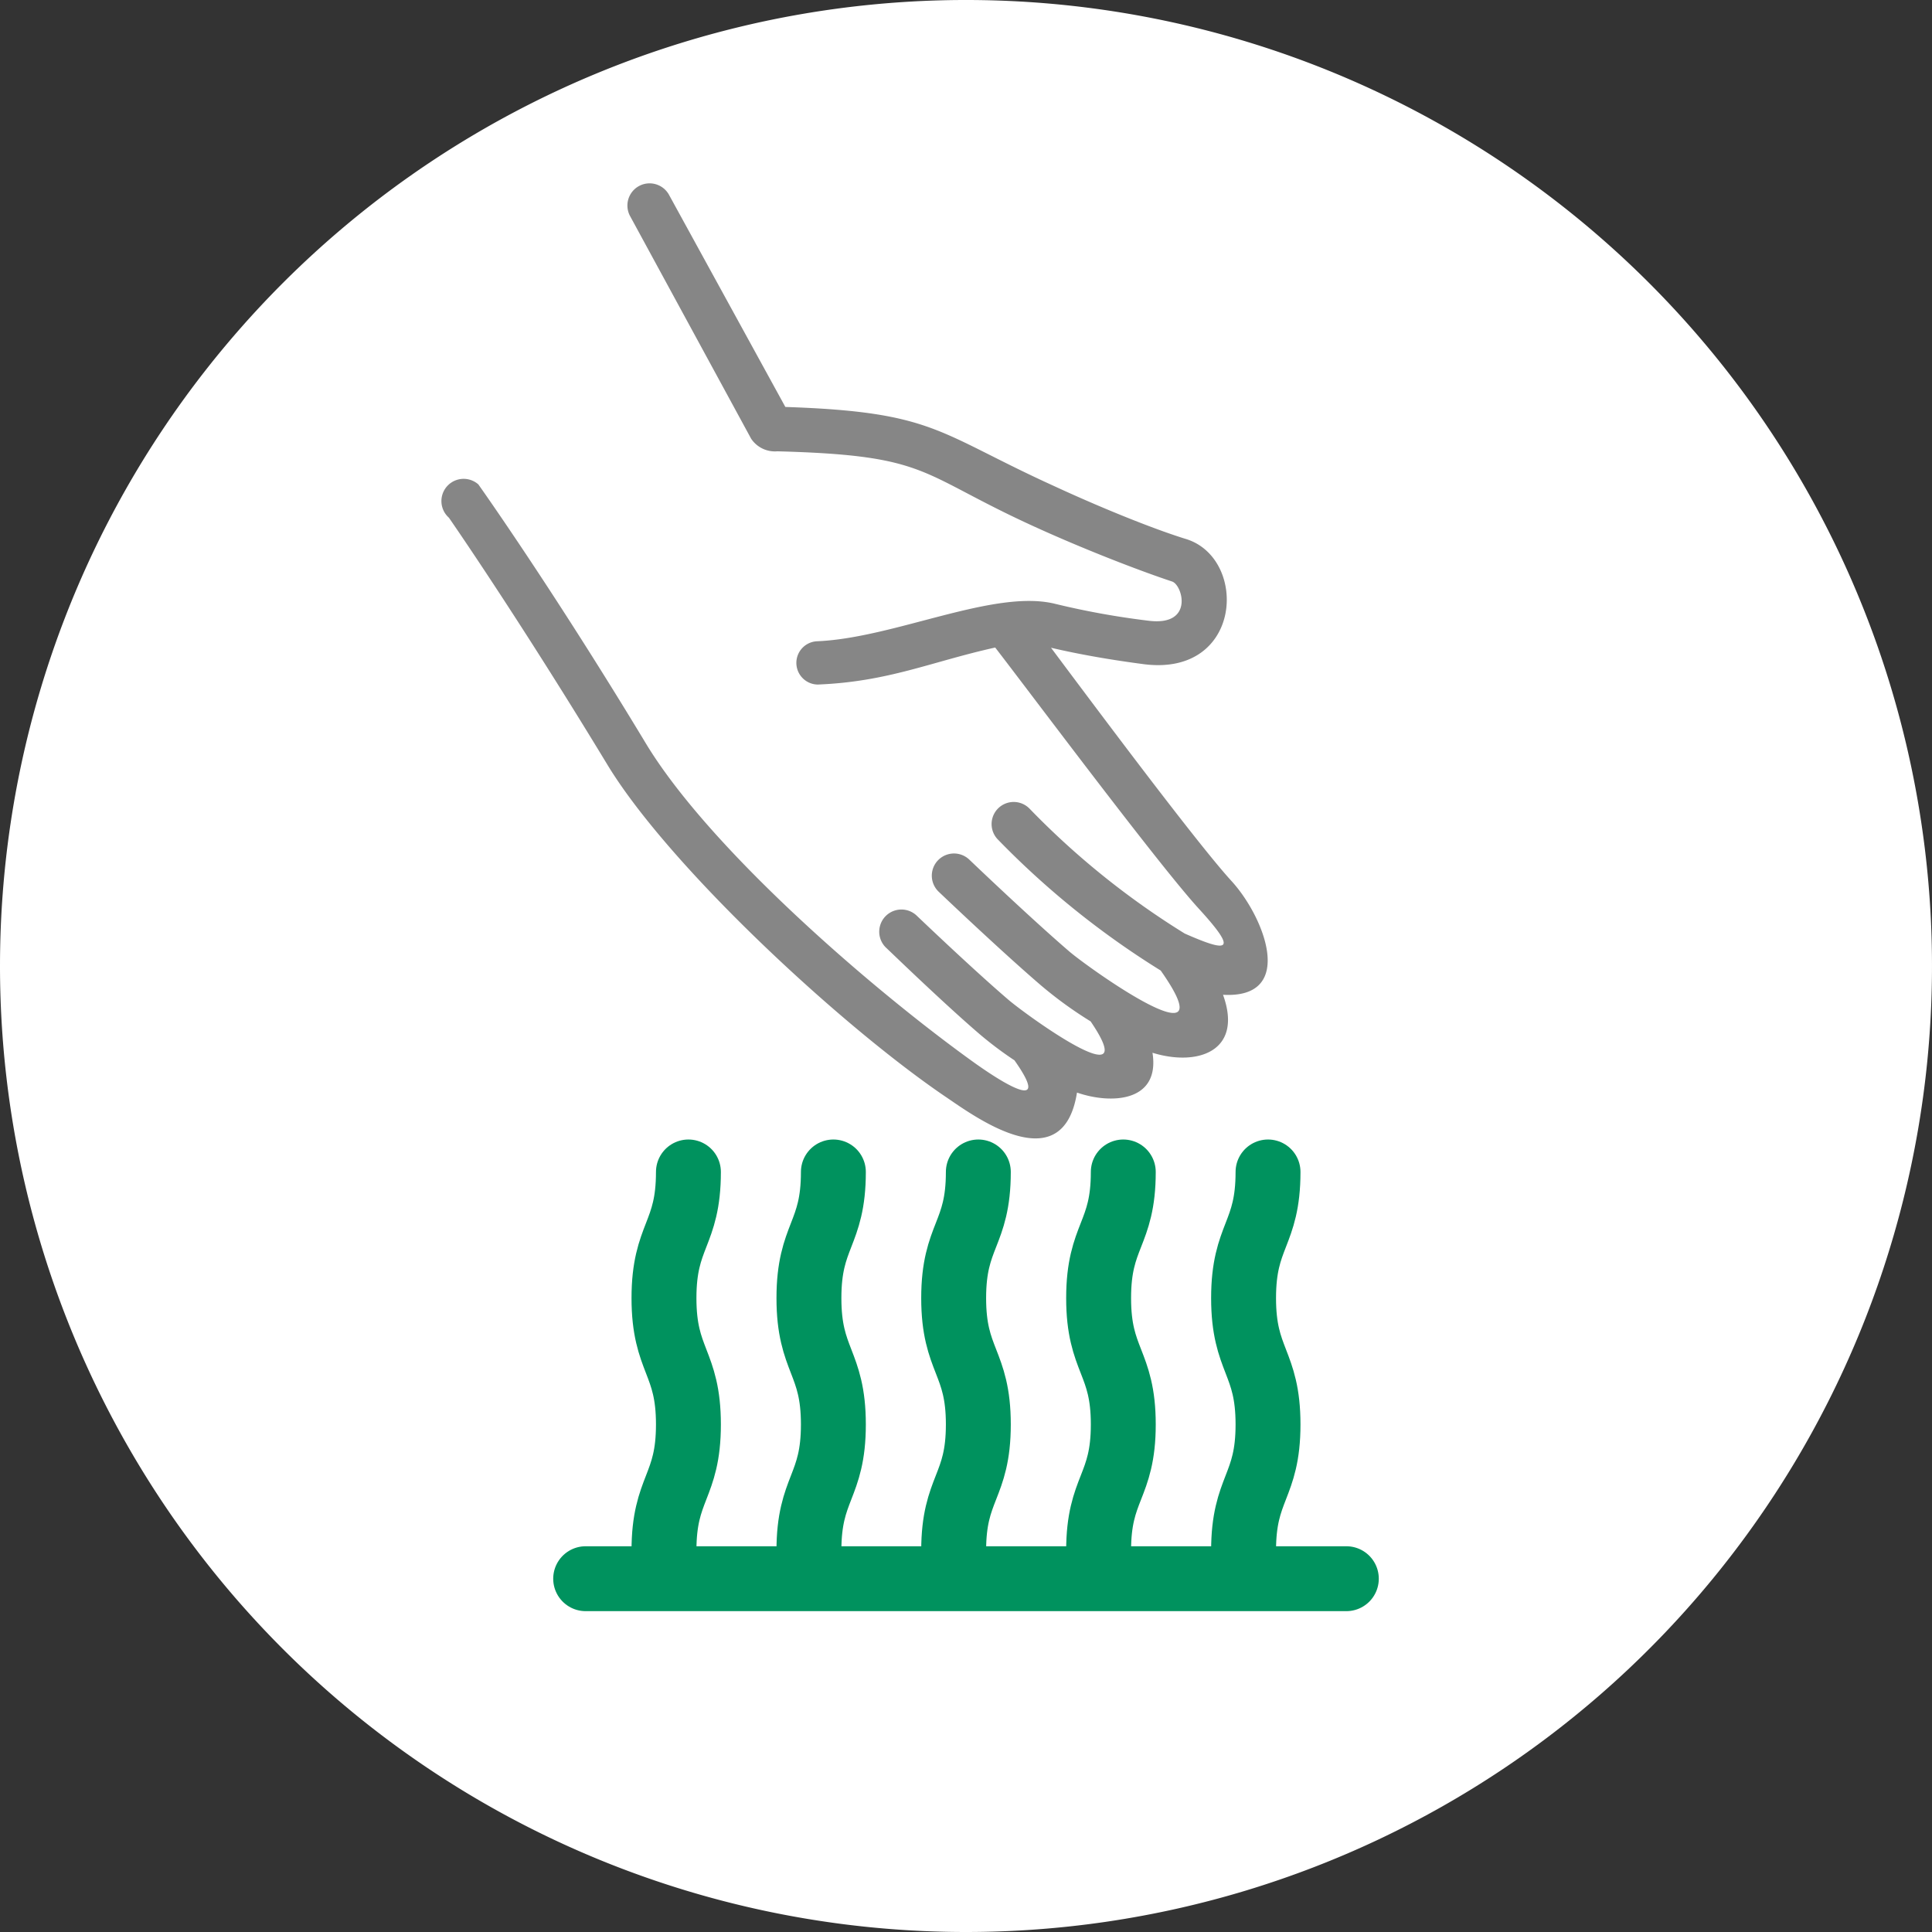 <?xml version="1.0" encoding="UTF-8"?> <svg xmlns="http://www.w3.org/2000/svg" xmlns:xlink="http://www.w3.org/1999/xlink" id="Calque_1" data-name="Calque 1" width="89.3" height="89.3" viewBox="0 0 89.3 89.3"><rect x="0" y="0" width="89.3" height="89.3" fill="#333333" stroke="none"/><defs><clipPath id="clip-path"><rect width="89.3" height="89.3" style="fill: none"></rect></clipPath></defs><title>toucher_doux_Plan de travail 1</title><g style="clip-path: url(#clip-path)"><path d="M0,44.65A44.65,44.65,0,1,1,44.65,89.3,44.65,44.65,0,0,1,0,44.65" style="fill: #fff"></path><path d="M30.69,71.67c0-2.92,1.13-2.92,1.13-5.83S30.69,62.92,30.69,60s1.13-2.92,1.13-5.83" style="fill: none;stroke: #00925e;stroke-linecap: round;stroke-linejoin: round;stroke-width: 3px"></path><path d="M37.39,71.67c0-2.92,1.13-2.92,1.13-5.83S37.39,62.92,37.39,60s1.13-2.92,1.13-5.83" style="fill: none;stroke: #00925e;stroke-linecap: round;stroke-linejoin: round;stroke-width: 3px"></path><path d="M44.08,71.67c0-2.92,1.14-2.92,1.14-5.83S44.08,62.92,44.08,60s1.14-2.92,1.14-5.83" style="fill: none;stroke: #00925e;stroke-linecap: round;stroke-linejoin: round;stroke-width: 3px"></path><path d="M50.78,71.67c0-2.92,1.14-2.92,1.14-5.83S50.78,62.92,50.78,60s1.14-2.92,1.14-5.83" style="fill: none;stroke: #00925e;stroke-linecap: round;stroke-linejoin: round;stroke-width: 3px"></path><path d="M57.48,71.67c0-2.92,1.13-2.92,1.13-5.83S57.48,62.92,57.48,60s1.13-2.92,1.13-5.83" style="fill: none;stroke: #00925e;stroke-linecap: round;stroke-linejoin: round;stroke-width: 3px"></path><line x1="27.07" y1="72.97" x2="62.23" y2="72.97" style="fill: none;stroke: #00925e;stroke-linecap: round;stroke-linejoin: round;stroke-width: 3px"></line><path d="M37.85,31.64a1,1,0,0,1-.08-2c3.58-.15,8.18-2.43,11-1.73a37.08,37.08,0,0,0,4.31.78c2.11.27,1.59-1.64,1.1-1.81-1.6-.53-4.16-1.53-6.35-2.53-5.43-2.47-4.8-3.3-11.9-3.49a1.32,1.32,0,0,1-1.21-.58L29.13,10a1,1,0,0,1,1.79-1l5.38,9.81c6.92.23,7,1.19,12.43,3.66,2.16,1,4.63,2,6.14,2.46,2.83.94,2.55,6.35-2,5.77-1.44-.19-2.88-.43-4.29-.76,2.24,3,6.8,9.1,8.34,10.78s3,5.45-.39,5.26c.94,2.6-1.16,3.33-3.26,2.68.36,2.28-1.91,2.39-3.49,1.84-.66,4.17-4.8,1.05-6.11.17C38.85,47.39,31,40.11,28.12,35.42c-4.18-6.9-7.37-11.49-7.37-11.49a1,1,0,0,1,1.36-1.54s3.41,4.79,7.76,12C32.76,39.15,40,45.47,44.77,48.93c1.56,1.14,3.9,2.6,2.12.08a16.92,16.92,0,0,1-1.61-1.21c-1.75-1.5-4.32-4-4.33-4a1,1,0,0,1,1.43-1.47s2.57,2.46,4.23,3.88c.79.68,6.31,4.69,3.8,1a18.71,18.71,0,0,1-2.29-1.66c-1.9-1.63-4.73-4.33-4.74-4.34a1,1,0,0,1,1.43-1.47s2.81,2.69,4.64,4.26c1,.84,7.36,5.35,4.2.86a39.4,39.4,0,0,1-7.53-6.06,1,1,0,0,1,1.47-1.42,37.1,37.1,0,0,0,7.17,5.77c2,.88,2.5.87.65-1.15S47.6,32,46,29.93c-2.94.65-4.93,1.58-8.19,1.71Z" style="fill: #868686"></path></g></svg> 